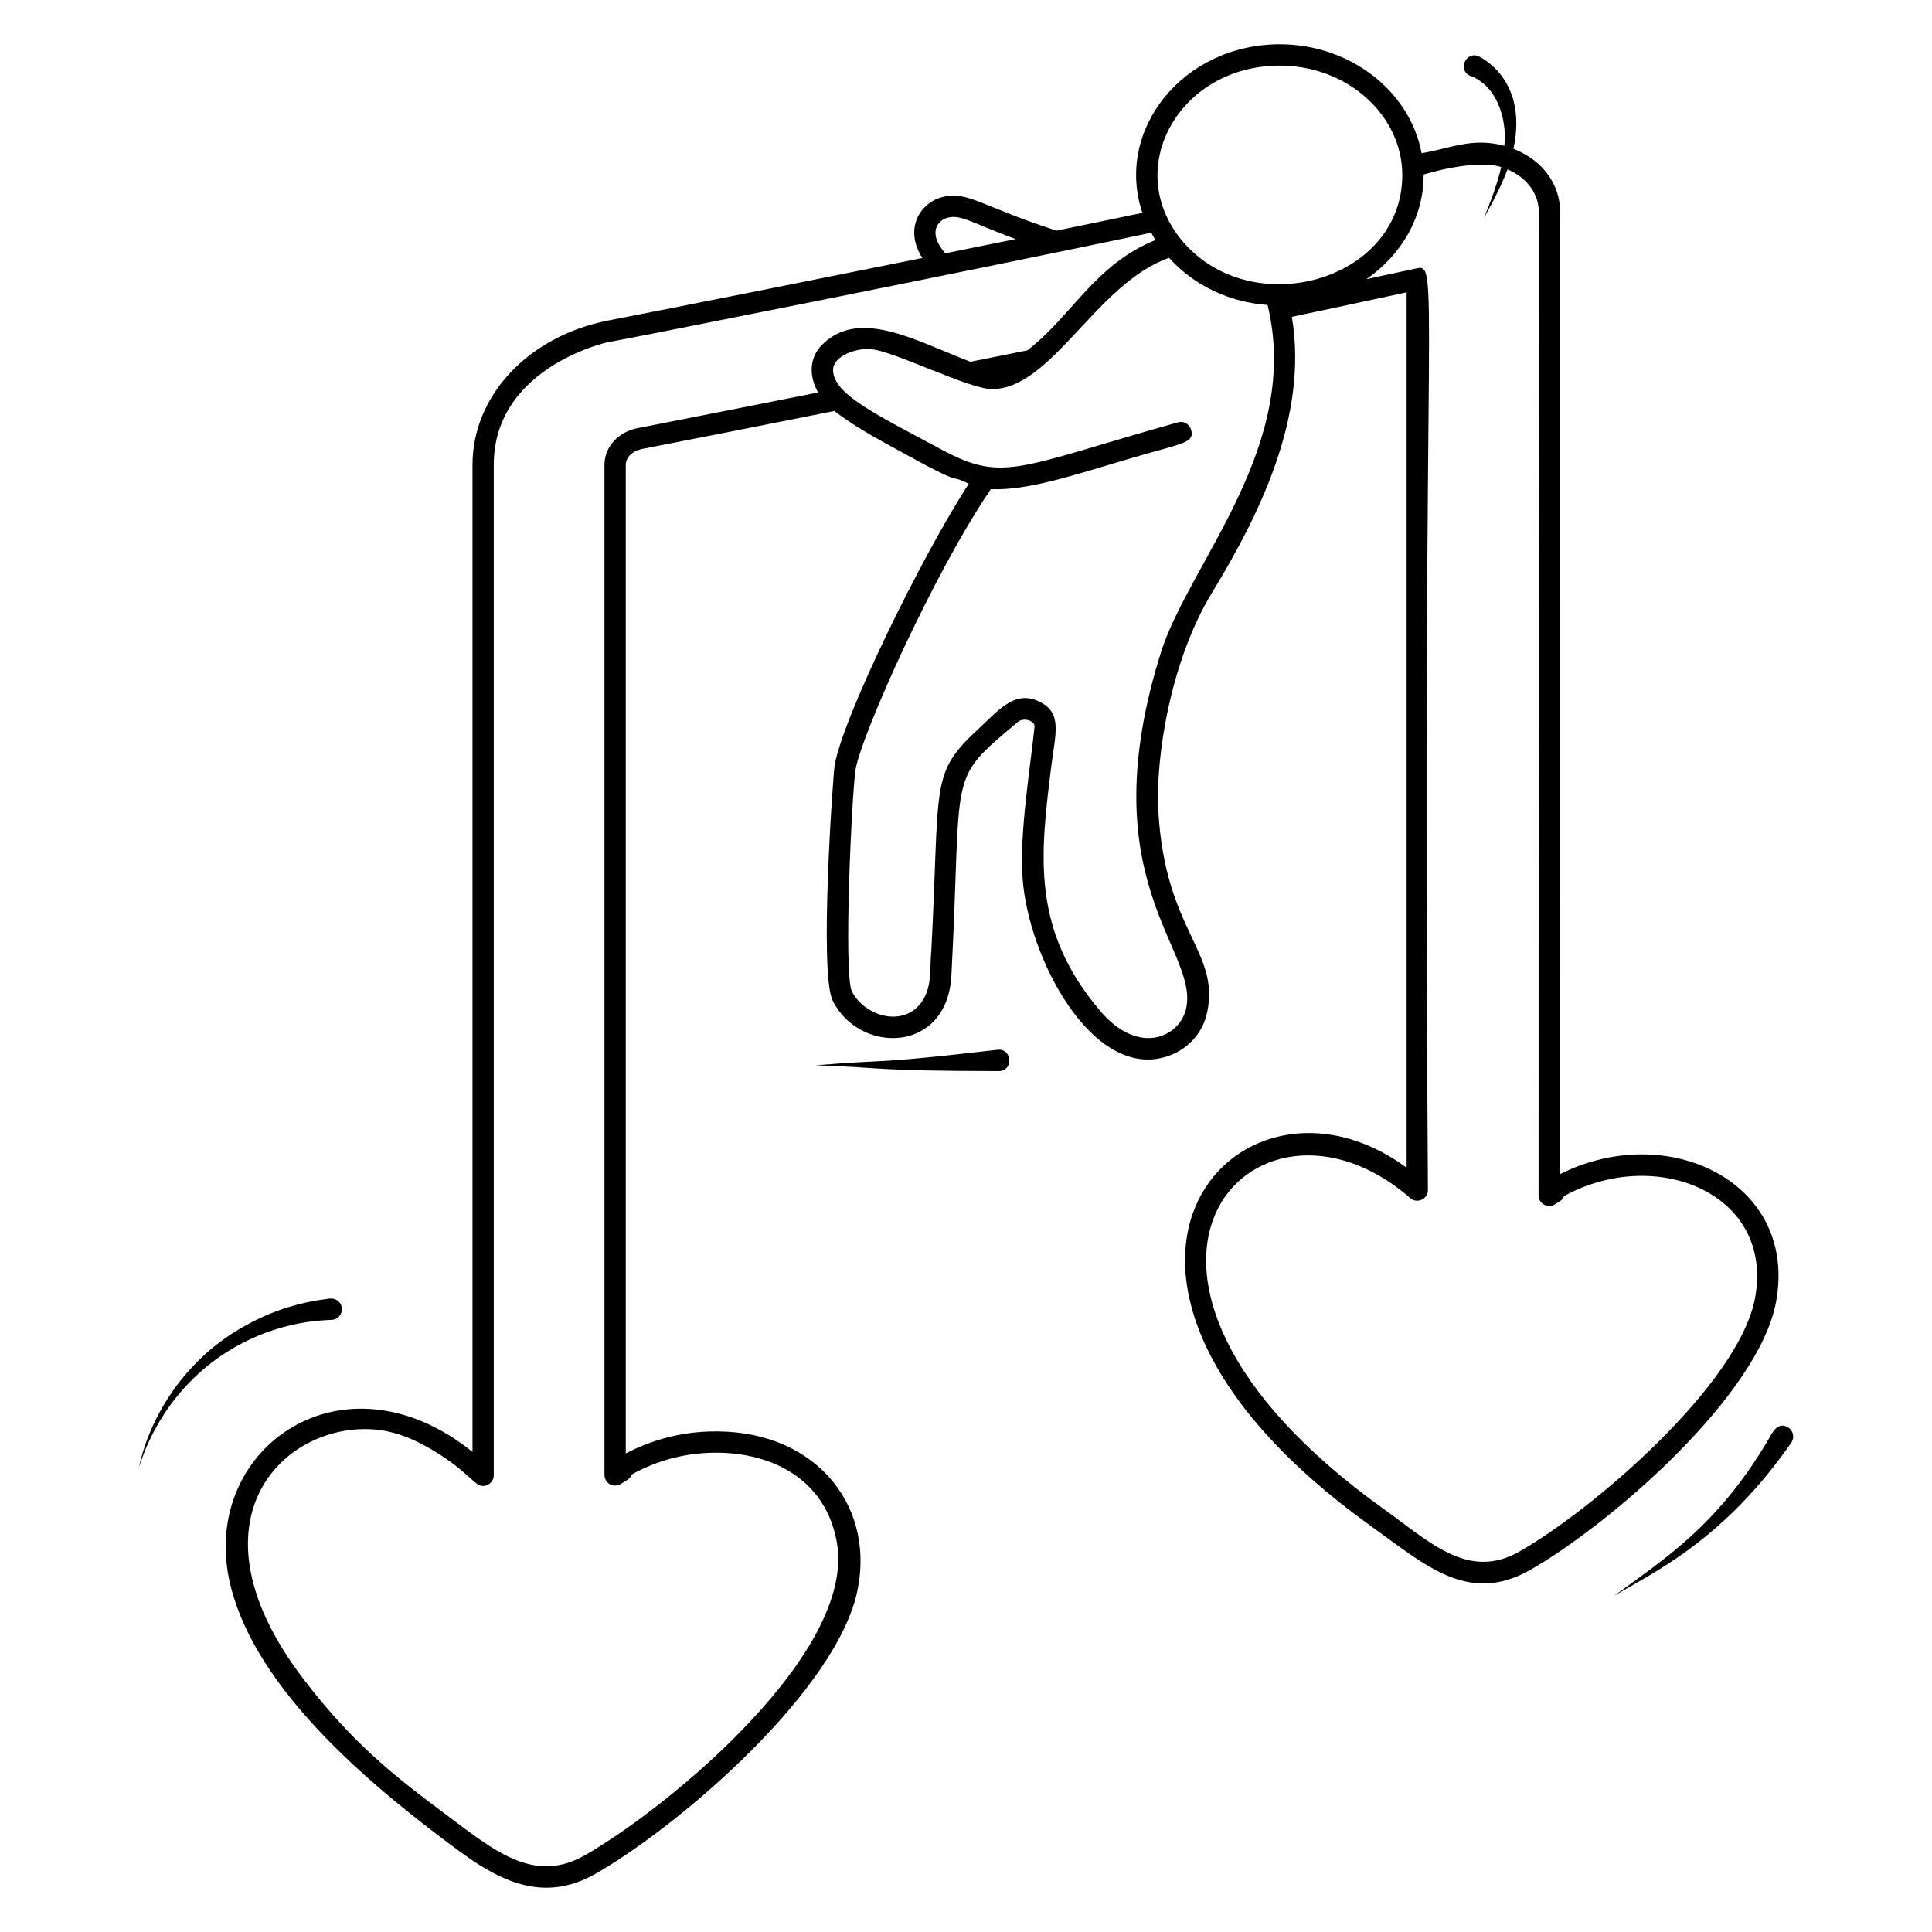 <?xml version="1.0" encoding="UTF-8"?>
<!-- Uploaded to: SVG Repo, www.svgrepo.com, Generator: SVG Repo Mixer Tools -->
<svg fill="#000000" width="800px" height="800px" version="1.1" viewBox="144 144 512 512" xmlns="http://www.w3.org/2000/svg">
 <g>
  <path d="m204.69 562.4c5.684 27.41 34.875 52.539 57.113 69.266 7.941 5.973 16.762 12.602 26.992 12.602 2.098 0 4.25-0.281 6.469-0.898 2.125-0.598 4.301-1.52 6.481-2.754 22.852-13.059 64.672-49.324 69.602-75.691 4.414-22.809-12.148-42.684-39.828-41.547-7.531 0.289-14.945 2.281-21.68 5.797v-261.98c0-1.98 1.758-3.707 4.273-4.195v-0.016c0.137-0.027 0.266-0.047 0.34-0.062 17.828-3.453 27.301-5.359 50.668-10 4.992 3.859 10.676 6.992 16.18 9.996 19.793 11.004 13.324 6.227 19.438 9.289-12.176 18.664-33.41 61.82-35.551 74.648-0.398 2.328-4.156 55.086-0.496 62.359 7.109 14.219 30.371 14.062 31.441-6.734 2.93-55.566-1.43-51.07 17.504-67.078 1.781-1.496 4.684-0.266 4.531 1.168-1.109 10.848-4.027 28.062-3.172 40.102 1.422 20.953 18.27 53.262 37.887 47.414 5.688-1.684 9.922-6.25 11.055-11.914 3.297-16.25-11.066-21.281-12.953-52.934-0.871-15.148 3.5-40.617 14.184-58.117 12.332-20.254 25.652-46.68 21.188-73.148 7.969-1.66 24.719-5.269 30.414-6.5v231.98c-44.875-33.141-101.35 29.086-9.262 95.109 14.086 10.07 25.504 20.762 41.871 11.574 21.371-12.191 60.555-46.141 65.273-70.992 5.957-31.797-28.609-48.391-57.25-33.977l-0.004-253.41c0.68-8.477-4.461-15.262-12.316-18.336 4.066-18.992-9.566-24.574-9.129-24.465-3.391-1.574-5.777 3.551-2.383 5.129 0.047 0.031 0.59 0.191 1.484 0.648 5.363 2.812 7.723 9.566 7.754 15.621 0.008 0.766-0.082 1.523-0.137 2.285-8.625-2.328-14.535 0.793-21.934 1.953-3.062-16.418-18.922-28.859-37.555-28.859-25.75 0-43.812 22.773-36.438 44.672-7.586 1.594-15.176 3.156-22.766 4.719-19.676-6.363-23.516-10.551-30.078-8.938-6.098 1.461-10.414 8.48-5.461 16.188-20.953 4.219-62.449 12.539-83.352 16.586-21.117 4.184-35.867 19.91-35.867 38.246v261.56c-34.207-27.484-71.648-1.176-64.531 33.641zm247.17-246.15c-19.406 61.012 9.699 79.113 6.519 94.805-1.547 7.742-12.559 12.992-22.852 0.805-18.195-21.492-15.938-40.922-12.875-65.172 1.047-8.293 2.82-13.539-2.812-16.547-6.543-3.481-10.785 1.602-16.125 6.637-13.477 12.398-10.52 13.914-12.914 59.332-0.457 4.566 0.246 9.207-2.348 13.121-4.812 7.336-15.391 4.094-18.707-2.539-2.246-4.746 0.012-53.066 1.016-58.887 1.453-8.707 20.367-51.477 35.82-74.168 9.863 0.398 22.035-3.727 37.008-8.16 13.555-4.023 17.09-3.957 16.07-7.602-0.422-1.504-1.996-2.387-3.484-1.953-43.66 12.262-46.246 16.293-63.945 6.527-16.734-8.953-27.129-14.023-27.453-20.168-0.203-3.941 6.144-6.062 9.855-5.766 6 0.355 26.504 10.777 32.316 10.594 15.766 0 27.773-28.156 46.863-34.777 6.598 7.312 15.969 11.773 26.105 12.488 9 37.062-20.246 67.859-28.059 91.43zm89.984-127.99c-1.348 5.871-4.191 12.48-4.539 13.434 0.34-0.664 4.148-7.223 6.215-12.812 5.543 2.402 8.258 6.801 8.289 11.254 0 0.641-0.074 259.98-0.074 260.63 0 1.031 0.559 1.977 1.461 2.477 0.902 0.484 2.004 0.461 2.875-0.09l1.297-0.797c0.523-0.336 0.91-0.824 1.121-1.375 24.309-13.398 55.816-0.73 50.598 27.121-4.293 22.633-42.445 55.672-62.5 67.117-13.488 7.57-23.492-2.434-35.797-11.25-87.371-62.621-34.223-118.41 6.934-82.469 1.816 1.586 4.688 0.305 4.688-2.129-1.711-245.37 3.519-245.73-3.43-244.16-4.297 0.934-8.59 1.848-12.883 2.769 9.273-6.379 15.242-16.473 15.176-27.723-0.004 0.004 13.43-4.227 20.57-1.992zm-58.68-26.875c18.047 0 32.457 13.281 32.457 28.988 0 28.43-40.637 39.438-58.781 16.898-15.297-19.188-0.059-45.887 26.324-45.887zm-87.941 40.285c3.457-0.852 6.371 1.41 17.906 5.688-6.188 1.273-12.402 2.516-18.605 3.773-4.617-5.152-2.297-8.738 0.699-9.461zm-148.43 321.68c4.25 0.898 8.574 2.812 13.613 6.027 9.281 5.922 9.738 9.48 12.75 8.164 1.031-0.449 1.699-1.465 1.699-2.59v-267.76c0-26.695 32.043-33.078 31.363-32.707 1.699-0.219 89.785-17.648 142.88-28.805 0.348 0.648 0.68 1.293 1.086 1.938-16.027 6.519-21.953 19.922-33.914 29.23-5.031 1.027-10.059 2.031-15.09 3.031-14.848-5.711-29.84-14.508-39.633-4.184-2.738 2.984-3.441 7.481-0.742 12.316-18.926 3.758-25.914 5.172-47.547 9.402-0.078 0.008-0.152 0.02-0.227 0.031-5.207 1.016-8.844 5.023-8.844 9.746v267.68c0 1.043 0.574 2 1.492 2.492 0.922 0.488 2.035 0.438 2.902-0.137 0.301-0.199 0.609-0.387 0.926-0.578l0.789-0.48c0.535-0.34 0.891-0.828 1.066-1.387 6.285-3.5 13.273-5.481 20.387-5.758 15.973-0.656 30.289 6.5 33.738 22.305 7.082 29.293-43.996 71.488-66.531 84.371-12.473 7.039-22.305 0.047-33.75-8.555-14.062-10.559-26.32-19.215-40.828-38.234-33.684-44.203-2.117-70.637 22.418-65.562z"/>
  <path d="m360.21 426.31c18.867 0.633 14.141 1.473 48.492 1.539 4.023-0.07 3.504-6.133-0.379-5.644-34.371 3.973-27.238 2.383-48.113 4.106z"/>
  <path d="m180.78 532.91c0.582-1.191 4.293-16.344 19.613-28.039 3.379-2.547 7.117-4.727 10.746-6.34 3.641-1.621 7.191-2.723 10.27-3.43 3.07-0.691 5.727-1.02 7.484-1.148 1.793-0.148 2.957-0.176 2.957-0.176 0.07 0 0.145-0.008 0.215-0.012 1.555-0.156 2.688-1.547 2.531-3.102-0.156-1.555-1.547-2.688-3.102-2.531l-0.152 0.016s-1.035 0.105-3.055 0.43c-2.059 0.32-4.832 0.898-8.129 1.922-6.562 2.027-14.859 6.106-21.609 12.23-3.297 2.957-6.328 6.41-8.707 9.816-7.301 10.418-8.797 19.691-9.062 20.363z"/>
  <path d="m617.82 522.26c-2.824-1.652-4.227 1.613-5.223 3.312-13.492 22.824-27.574 31.578-40.871 41.359 9.219-5.562 27.762-13.902 45.414-38.41 0.133-0.184 1.578-2.191 1.691-2.387 0.789-1.352 0.336-3.086-1.012-3.875z"/>
 </g>
</svg>